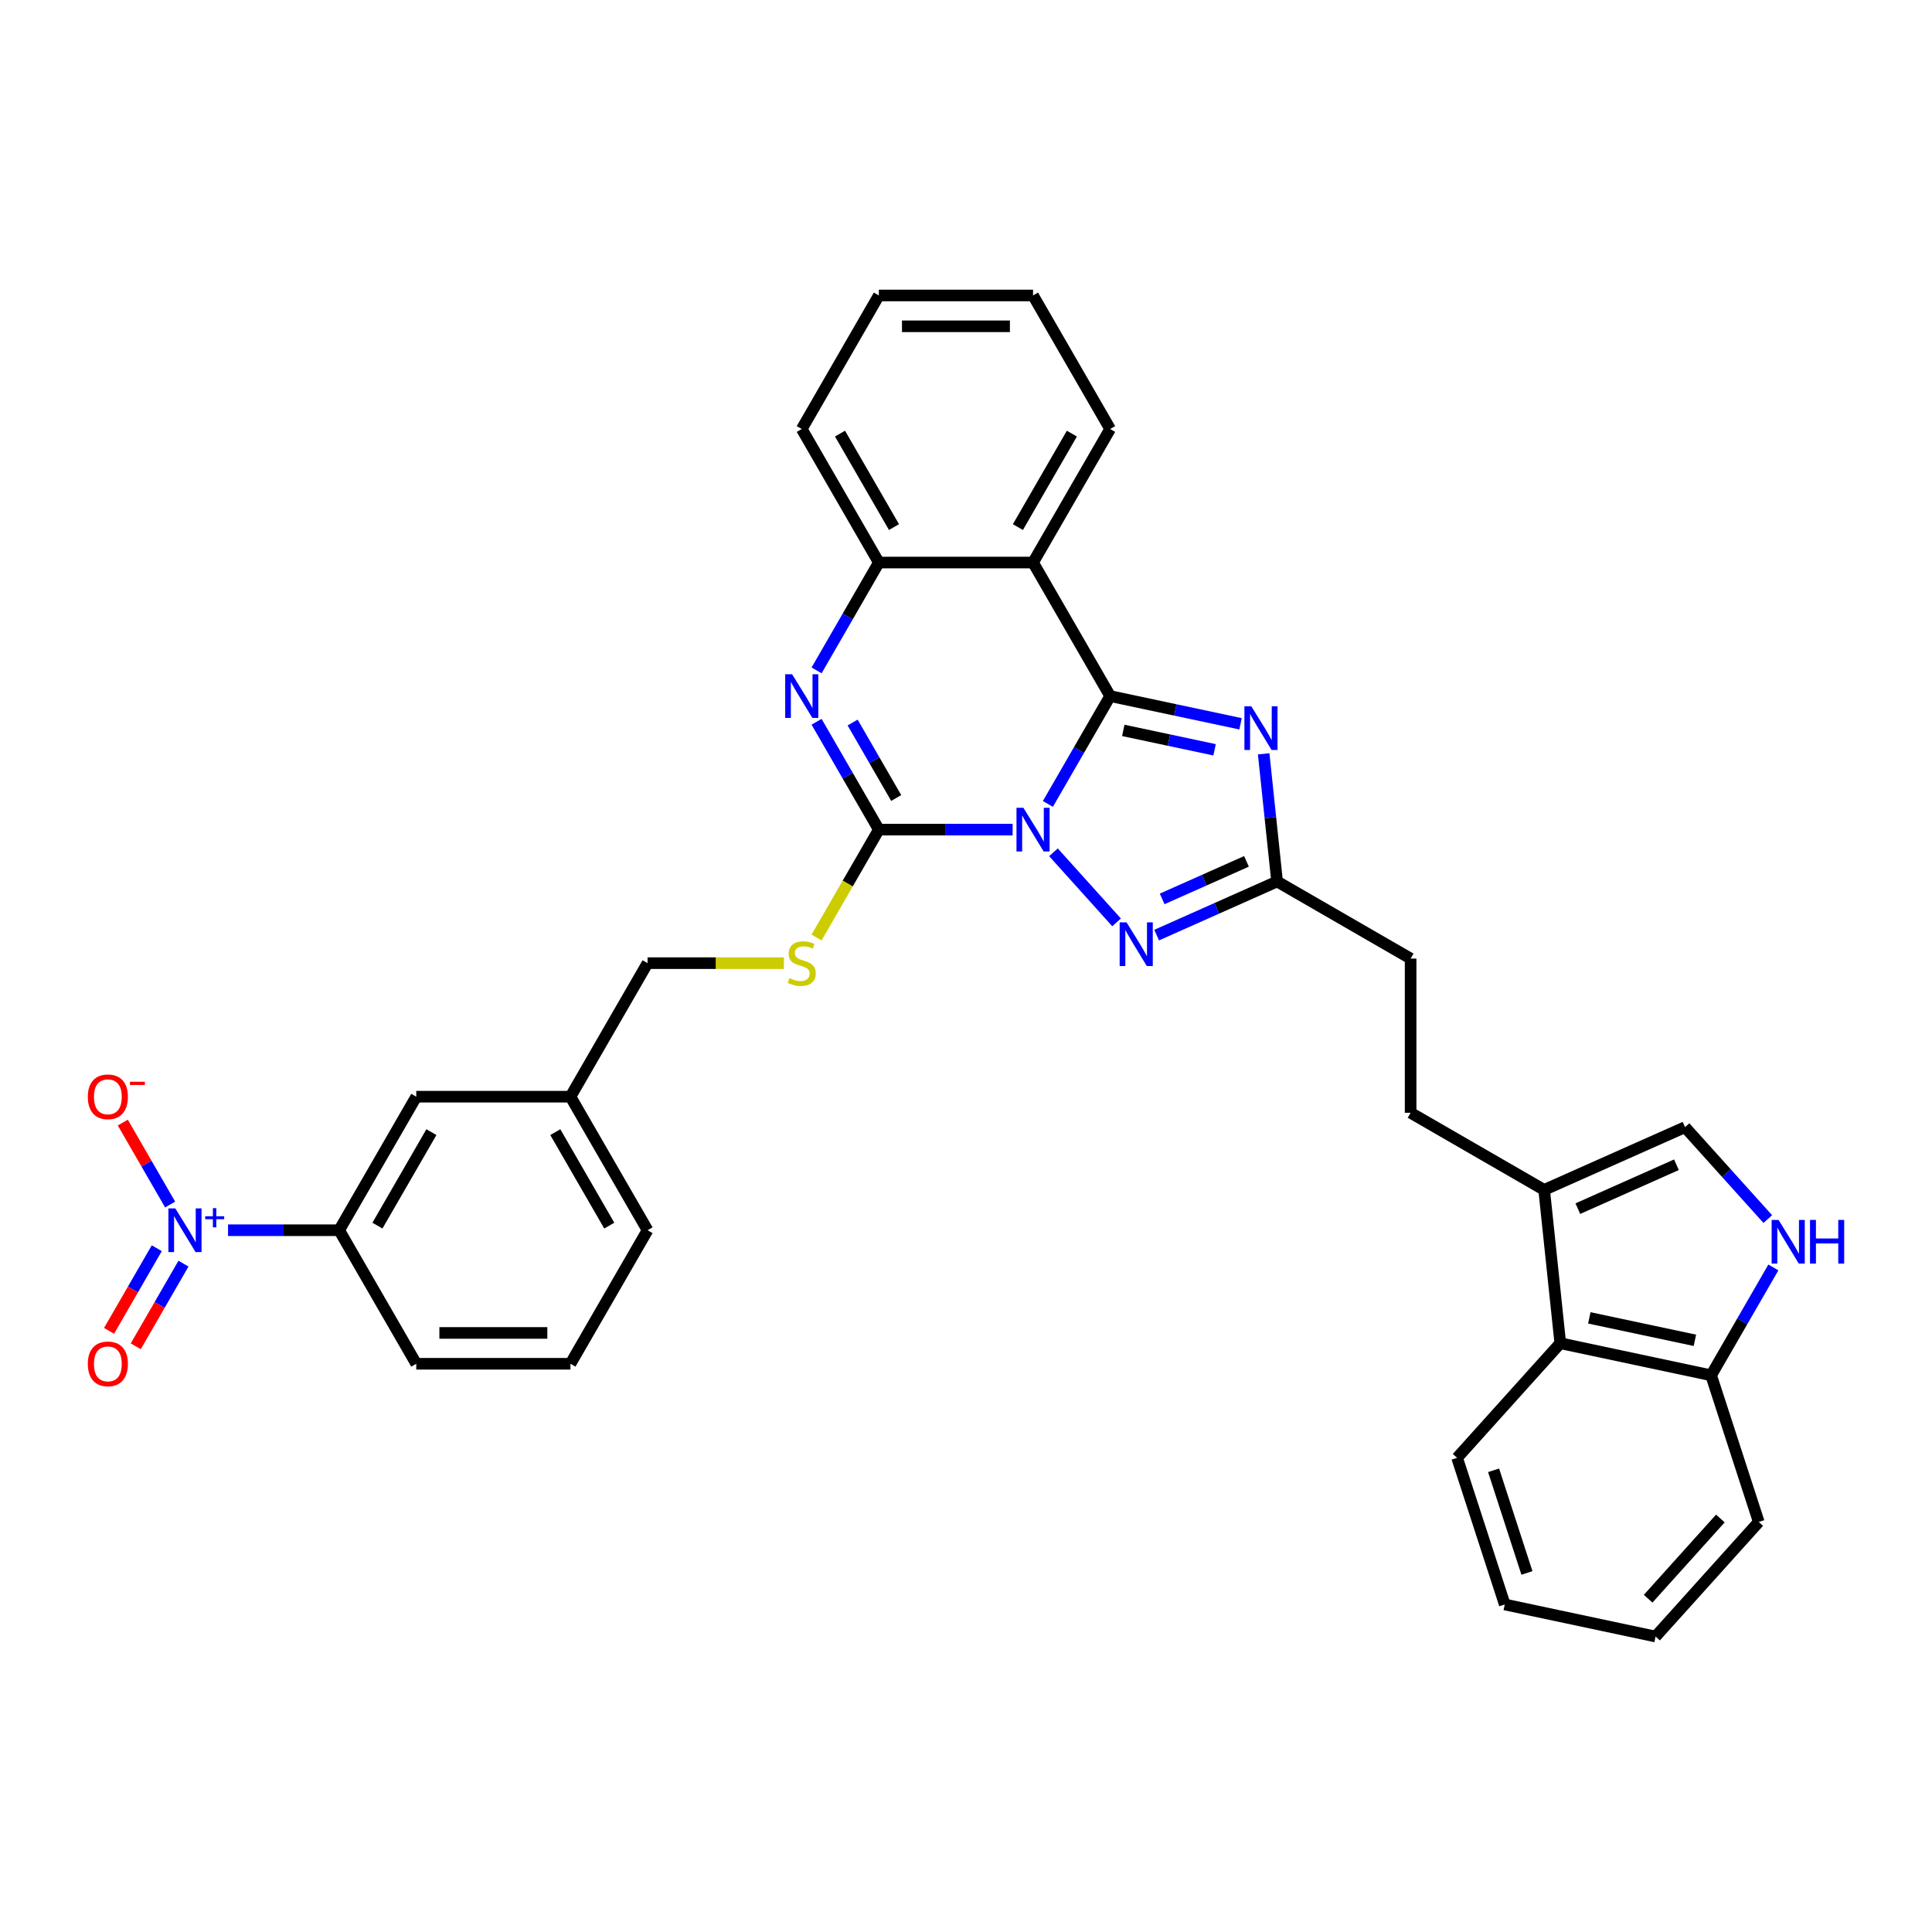<?xml version='1.0' encoding='iso-8859-1'?>
<svg version='1.1' baseProfile='full'
              xmlns='http://www.w3.org/2000/svg'
                      xmlns:rdkit='http://www.rdkit.org/xml'
                      xmlns:xlink='http://www.w3.org/1999/xlink'
                  xml:space='preserve'
width='1000px' height='1000px' viewBox='0 0 1000 1000'>
<!-- END OF HEADER -->
<rect style='opacity:1.0;fill:#FFFFFF;stroke:none' width='1000' height='1000' x='0' y='0'> </rect>
<path class='bond-0' d='M 542.379,416.112 L 558.494,388.201' style='fill:none;fill-rule:evenodd;stroke:#0000FF;stroke-width:6px;stroke-linecap:butt;stroke-linejoin:miter;stroke-opacity:1' />
<path class='bond-0' d='M 558.494,388.201 L 574.608,360.289' style='fill:none;fill-rule:evenodd;stroke:#000000;stroke-width:6px;stroke-linecap:butt;stroke-linejoin:miter;stroke-opacity:1' />
<path class='bond-1' d='M 524.135,429.409 L 489.513,429.409' style='fill:none;fill-rule:evenodd;stroke:#0000FF;stroke-width:6px;stroke-linecap:butt;stroke-linejoin:miter;stroke-opacity:1' />
<path class='bond-1' d='M 489.513,429.409 L 454.89,429.409' style='fill:none;fill-rule:evenodd;stroke:#000000;stroke-width:6px;stroke-linecap:butt;stroke-linejoin:miter;stroke-opacity:1' />
<path class='bond-3' d='M 545.269,441.145 L 577.934,477.423' style='fill:none;fill-rule:evenodd;stroke:#0000FF;stroke-width:6px;stroke-linecap:butt;stroke-linejoin:miter;stroke-opacity:1' />
<path class='bond-2' d='M 574.608,360.289 L 608.359,367.463' style='fill:none;fill-rule:evenodd;stroke:#000000;stroke-width:6px;stroke-linecap:butt;stroke-linejoin:miter;stroke-opacity:1' />
<path class='bond-2' d='M 608.359,367.463 L 642.109,374.637' style='fill:none;fill-rule:evenodd;stroke:#0000FF;stroke-width:6px;stroke-linecap:butt;stroke-linejoin:miter;stroke-opacity:1' />
<path class='bond-2' d='M 581.414,378.055 L 605.04,383.077' style='fill:none;fill-rule:evenodd;stroke:#000000;stroke-width:6px;stroke-linecap:butt;stroke-linejoin:miter;stroke-opacity:1' />
<path class='bond-2' d='M 605.04,383.077 L 628.665,388.099' style='fill:none;fill-rule:evenodd;stroke:#0000FF;stroke-width:6px;stroke-linecap:butt;stroke-linejoin:miter;stroke-opacity:1' />
<path class='bond-5' d='M 574.608,360.289 L 534.702,291.17' style='fill:none;fill-rule:evenodd;stroke:#000000;stroke-width:6px;stroke-linecap:butt;stroke-linejoin:miter;stroke-opacity:1' />
<path class='bond-4' d='M 454.89,429.409 L 438.776,401.497' style='fill:none;fill-rule:evenodd;stroke:#000000;stroke-width:6px;stroke-linecap:butt;stroke-linejoin:miter;stroke-opacity:1' />
<path class='bond-4' d='M 438.776,401.497 L 422.661,373.586' style='fill:none;fill-rule:evenodd;stroke:#0000FF;stroke-width:6px;stroke-linecap:butt;stroke-linejoin:miter;stroke-opacity:1' />
<path class='bond-4' d='M 463.88,413.054 L 452.599,393.516' style='fill:none;fill-rule:evenodd;stroke:#000000;stroke-width:6px;stroke-linecap:butt;stroke-linejoin:miter;stroke-opacity:1' />
<path class='bond-4' d='M 452.599,393.516 L 441.319,373.978' style='fill:none;fill-rule:evenodd;stroke:#0000FF;stroke-width:6px;stroke-linecap:butt;stroke-linejoin:miter;stroke-opacity:1' />
<path class='bond-12' d='M 454.89,429.409 L 438.766,457.336' style='fill:none;fill-rule:evenodd;stroke:#000000;stroke-width:6px;stroke-linecap:butt;stroke-linejoin:miter;stroke-opacity:1' />
<path class='bond-12' d='M 438.766,457.336 L 422.643,485.263' style='fill:none;fill-rule:evenodd;stroke:#CCCC00;stroke-width:6px;stroke-linecap:butt;stroke-linejoin:miter;stroke-opacity:1' />
<path class='bond-34' d='M 654.074,390.18 L 657.546,423.219' style='fill:none;fill-rule:evenodd;stroke:#0000FF;stroke-width:6px;stroke-linecap:butt;stroke-linejoin:miter;stroke-opacity:1' />
<path class='bond-34' d='M 657.546,423.219 L 661.019,456.258' style='fill:none;fill-rule:evenodd;stroke:#000000;stroke-width:6px;stroke-linecap:butt;stroke-linejoin:miter;stroke-opacity:1' />
<path class='bond-7' d='M 598.674,484.016 L 629.846,470.137' style='fill:none;fill-rule:evenodd;stroke:#0000FF;stroke-width:6px;stroke-linecap:butt;stroke-linejoin:miter;stroke-opacity:1' />
<path class='bond-7' d='M 629.846,470.137 L 661.019,456.258' style='fill:none;fill-rule:evenodd;stroke:#000000;stroke-width:6px;stroke-linecap:butt;stroke-linejoin:miter;stroke-opacity:1' />
<path class='bond-7' d='M 601.533,465.27 L 623.354,455.554' style='fill:none;fill-rule:evenodd;stroke:#0000FF;stroke-width:6px;stroke-linecap:butt;stroke-linejoin:miter;stroke-opacity:1' />
<path class='bond-7' d='M 623.354,455.554 L 645.174,445.839' style='fill:none;fill-rule:evenodd;stroke:#000000;stroke-width:6px;stroke-linecap:butt;stroke-linejoin:miter;stroke-opacity:1' />
<path class='bond-8' d='M 422.661,346.993 L 438.776,319.081' style='fill:none;fill-rule:evenodd;stroke:#0000FF;stroke-width:6px;stroke-linecap:butt;stroke-linejoin:miter;stroke-opacity:1' />
<path class='bond-8' d='M 438.776,319.081 L 454.89,291.17' style='fill:none;fill-rule:evenodd;stroke:#000000;stroke-width:6px;stroke-linecap:butt;stroke-linejoin:miter;stroke-opacity:1' />
<path class='bond-23' d='M 534.702,291.17 L 574.608,222.051' style='fill:none;fill-rule:evenodd;stroke:#000000;stroke-width:6px;stroke-linecap:butt;stroke-linejoin:miter;stroke-opacity:1' />
<path class='bond-23' d='M 526.864,272.821 L 554.798,224.438' style='fill:none;fill-rule:evenodd;stroke:#000000;stroke-width:6px;stroke-linecap:butt;stroke-linejoin:miter;stroke-opacity:1' />
<path class='bond-35' d='M 534.702,291.17 L 454.89,291.17' style='fill:none;fill-rule:evenodd;stroke:#000000;stroke-width:6px;stroke-linecap:butt;stroke-linejoin:miter;stroke-opacity:1' />
<path class='bond-6' d='M 118.039,636.766 L 146.794,636.766' style='fill:none;fill-rule:evenodd;stroke:#0000FF;stroke-width:6px;stroke-linecap:butt;stroke-linejoin:miter;stroke-opacity:1' />
<path class='bond-6' d='M 146.794,636.766 L 175.548,636.766' style='fill:none;fill-rule:evenodd;stroke:#000000;stroke-width:6px;stroke-linecap:butt;stroke-linejoin:miter;stroke-opacity:1' />
<path class='bond-16' d='M 88.059,623.47 L 75.811,602.254' style='fill:none;fill-rule:evenodd;stroke:#0000FF;stroke-width:6px;stroke-linecap:butt;stroke-linejoin:miter;stroke-opacity:1' />
<path class='bond-16' d='M 75.811,602.254 L 63.562,581.039' style='fill:none;fill-rule:evenodd;stroke:#FF0000;stroke-width:6px;stroke-linecap:butt;stroke-linejoin:miter;stroke-opacity:1' />
<path class='bond-17' d='M 81.147,646.072 L 68.797,667.463' style='fill:none;fill-rule:evenodd;stroke:#0000FF;stroke-width:6px;stroke-linecap:butt;stroke-linejoin:miter;stroke-opacity:1' />
<path class='bond-17' d='M 68.797,667.463 L 56.447,688.854' style='fill:none;fill-rule:evenodd;stroke:#FF0000;stroke-width:6px;stroke-linecap:butt;stroke-linejoin:miter;stroke-opacity:1' />
<path class='bond-17' d='M 94.971,654.054 L 82.621,675.445' style='fill:none;fill-rule:evenodd;stroke:#0000FF;stroke-width:6px;stroke-linecap:butt;stroke-linejoin:miter;stroke-opacity:1' />
<path class='bond-17' d='M 82.621,675.445 L 70.271,696.836' style='fill:none;fill-rule:evenodd;stroke:#FF0000;stroke-width:6px;stroke-linecap:butt;stroke-linejoin:miter;stroke-opacity:1' />
<path class='bond-20' d='M 661.019,456.258 L 730.138,496.164' style='fill:none;fill-rule:evenodd;stroke:#000000;stroke-width:6px;stroke-linecap:butt;stroke-linejoin:miter;stroke-opacity:1' />
<path class='bond-24' d='M 454.89,291.17 L 414.984,222.051' style='fill:none;fill-rule:evenodd;stroke:#000000;stroke-width:6px;stroke-linecap:butt;stroke-linejoin:miter;stroke-opacity:1' />
<path class='bond-24' d='M 462.728,272.821 L 434.794,224.438' style='fill:none;fill-rule:evenodd;stroke:#000000;stroke-width:6px;stroke-linecap:butt;stroke-linejoin:miter;stroke-opacity:1' />
<path class='bond-9' d='M 915.007,630.995 L 893.588,607.208' style='fill:none;fill-rule:evenodd;stroke:#0000FF;stroke-width:6px;stroke-linecap:butt;stroke-linejoin:miter;stroke-opacity:1' />
<path class='bond-9' d='M 893.588,607.208 L 872.169,583.42' style='fill:none;fill-rule:evenodd;stroke:#000000;stroke-width:6px;stroke-linecap:butt;stroke-linejoin:miter;stroke-opacity:1' />
<path class='bond-37' d='M 917.897,656.028 L 901.782,683.939' style='fill:none;fill-rule:evenodd;stroke:#0000FF;stroke-width:6px;stroke-linecap:butt;stroke-linejoin:miter;stroke-opacity:1' />
<path class='bond-37' d='M 901.782,683.939 L 885.668,711.851' style='fill:none;fill-rule:evenodd;stroke:#000000;stroke-width:6px;stroke-linecap:butt;stroke-linejoin:miter;stroke-opacity:1' />
<path class='bond-10' d='M 799.257,615.882 L 730.138,575.976' style='fill:none;fill-rule:evenodd;stroke:#000000;stroke-width:6px;stroke-linecap:butt;stroke-linejoin:miter;stroke-opacity:1' />
<path class='bond-11' d='M 799.257,615.882 L 872.169,583.42' style='fill:none;fill-rule:evenodd;stroke:#000000;stroke-width:6px;stroke-linecap:butt;stroke-linejoin:miter;stroke-opacity:1' />
<path class='bond-11' d='M 816.686,625.595 L 867.725,602.871' style='fill:none;fill-rule:evenodd;stroke:#000000;stroke-width:6px;stroke-linecap:butt;stroke-linejoin:miter;stroke-opacity:1' />
<path class='bond-14' d='M 799.257,615.882 L 807.6,695.257' style='fill:none;fill-rule:evenodd;stroke:#000000;stroke-width:6px;stroke-linecap:butt;stroke-linejoin:miter;stroke-opacity:1' />
<path class='bond-21' d='M 405.742,498.528 L 370.457,498.528' style='fill:none;fill-rule:evenodd;stroke:#CCCC00;stroke-width:6px;stroke-linecap:butt;stroke-linejoin:miter;stroke-opacity:1' />
<path class='bond-21' d='M 370.457,498.528 L 335.172,498.528' style='fill:none;fill-rule:evenodd;stroke:#000000;stroke-width:6px;stroke-linecap:butt;stroke-linejoin:miter;stroke-opacity:1' />
<path class='bond-13' d='M 175.548,636.766 L 215.454,567.647' style='fill:none;fill-rule:evenodd;stroke:#000000;stroke-width:6px;stroke-linecap:butt;stroke-linejoin:miter;stroke-opacity:1' />
<path class='bond-13' d='M 195.358,634.38 L 223.292,585.996' style='fill:none;fill-rule:evenodd;stroke:#000000;stroke-width:6px;stroke-linecap:butt;stroke-linejoin:miter;stroke-opacity:1' />
<path class='bond-38' d='M 175.548,636.766 L 215.454,705.886' style='fill:none;fill-rule:evenodd;stroke:#000000;stroke-width:6px;stroke-linecap:butt;stroke-linejoin:miter;stroke-opacity:1' />
<path class='bond-15' d='M 807.6,695.257 L 885.668,711.851' style='fill:none;fill-rule:evenodd;stroke:#000000;stroke-width:6px;stroke-linecap:butt;stroke-linejoin:miter;stroke-opacity:1' />
<path class='bond-15' d='M 822.629,682.132 L 877.276,693.748' style='fill:none;fill-rule:evenodd;stroke:#000000;stroke-width:6px;stroke-linecap:butt;stroke-linejoin:miter;stroke-opacity:1' />
<path class='bond-26' d='M 807.6,695.257 L 754.195,754.569' style='fill:none;fill-rule:evenodd;stroke:#000000;stroke-width:6px;stroke-linecap:butt;stroke-linejoin:miter;stroke-opacity:1' />
<path class='bond-28' d='M 885.668,711.851 L 910.331,787.756' style='fill:none;fill-rule:evenodd;stroke:#000000;stroke-width:6px;stroke-linecap:butt;stroke-linejoin:miter;stroke-opacity:1' />
<path class='bond-18' d='M 215.454,567.647 L 295.266,567.647' style='fill:none;fill-rule:evenodd;stroke:#000000;stroke-width:6px;stroke-linecap:butt;stroke-linejoin:miter;stroke-opacity:1' />
<path class='bond-19' d='M 730.138,575.976 L 730.138,496.164' style='fill:none;fill-rule:evenodd;stroke:#000000;stroke-width:6px;stroke-linecap:butt;stroke-linejoin:miter;stroke-opacity:1' />
<path class='bond-22' d='M 335.172,498.528 L 295.266,567.647' style='fill:none;fill-rule:evenodd;stroke:#000000;stroke-width:6px;stroke-linecap:butt;stroke-linejoin:miter;stroke-opacity:1' />
<path class='bond-29' d='M 295.266,567.647 L 335.172,636.766' style='fill:none;fill-rule:evenodd;stroke:#000000;stroke-width:6px;stroke-linecap:butt;stroke-linejoin:miter;stroke-opacity:1' />
<path class='bond-29' d='M 287.428,585.996 L 315.362,634.38' style='fill:none;fill-rule:evenodd;stroke:#000000;stroke-width:6px;stroke-linecap:butt;stroke-linejoin:miter;stroke-opacity:1' />
<path class='bond-30' d='M 574.608,222.051 L 534.702,152.932' style='fill:none;fill-rule:evenodd;stroke:#000000;stroke-width:6px;stroke-linecap:butt;stroke-linejoin:miter;stroke-opacity:1' />
<path class='bond-31' d='M 414.984,222.051 L 454.89,152.932' style='fill:none;fill-rule:evenodd;stroke:#000000;stroke-width:6px;stroke-linecap:butt;stroke-linejoin:miter;stroke-opacity:1' />
<path class='bond-25' d='M 215.454,705.886 L 295.266,705.886' style='fill:none;fill-rule:evenodd;stroke:#000000;stroke-width:6px;stroke-linecap:butt;stroke-linejoin:miter;stroke-opacity:1' />
<path class='bond-25' d='M 227.426,689.923 L 283.294,689.923' style='fill:none;fill-rule:evenodd;stroke:#000000;stroke-width:6px;stroke-linecap:butt;stroke-linejoin:miter;stroke-opacity:1' />
<path class='bond-32' d='M 754.195,754.569 L 778.858,830.474' style='fill:none;fill-rule:evenodd;stroke:#000000;stroke-width:6px;stroke-linecap:butt;stroke-linejoin:miter;stroke-opacity:1' />
<path class='bond-32' d='M 773.076,761.022 L 790.34,814.156' style='fill:none;fill-rule:evenodd;stroke:#000000;stroke-width:6px;stroke-linecap:butt;stroke-linejoin:miter;stroke-opacity:1' />
<path class='bond-27' d='M 295.266,705.886 L 335.172,636.766' style='fill:none;fill-rule:evenodd;stroke:#000000;stroke-width:6px;stroke-linecap:butt;stroke-linejoin:miter;stroke-opacity:1' />
<path class='bond-39' d='M 910.331,787.756 L 856.926,847.068' style='fill:none;fill-rule:evenodd;stroke:#000000;stroke-width:6px;stroke-linecap:butt;stroke-linejoin:miter;stroke-opacity:1' />
<path class='bond-39' d='M 890.458,785.972 L 853.075,827.491' style='fill:none;fill-rule:evenodd;stroke:#000000;stroke-width:6px;stroke-linecap:butt;stroke-linejoin:miter;stroke-opacity:1' />
<path class='bond-36' d='M 534.702,152.932 L 454.89,152.932' style='fill:none;fill-rule:evenodd;stroke:#000000;stroke-width:6px;stroke-linecap:butt;stroke-linejoin:miter;stroke-opacity:1' />
<path class='bond-36' d='M 522.73,168.894 L 466.862,168.894' style='fill:none;fill-rule:evenodd;stroke:#000000;stroke-width:6px;stroke-linecap:butt;stroke-linejoin:miter;stroke-opacity:1' />
<path class='bond-33' d='M 778.858,830.474 L 856.926,847.068' style='fill:none;fill-rule:evenodd;stroke:#000000;stroke-width:6px;stroke-linecap:butt;stroke-linejoin:miter;stroke-opacity:1' />
<path  class='atom-0' d='M 529.706 418.107
L 537.112 430.079
Q 537.847 431.26, 539.028 433.399
Q 540.209 435.538, 540.273 435.666
L 540.273 418.107
L 543.274 418.107
L 543.274 440.71
L 540.177 440.71
L 532.228 427.621
Q 531.302 426.088, 530.312 424.333
Q 529.355 422.577, 529.067 422.034
L 529.067 440.71
L 526.13 440.71
L 526.13 418.107
L 529.706 418.107
' fill='#0000FF'/>
<path  class='atom-3' d='M 647.68 365.582
L 655.086 377.554
Q 655.821 378.735, 657.002 380.874
Q 658.183 383.013, 658.247 383.141
L 658.247 365.582
L 661.248 365.582
L 661.248 388.185
L 658.151 388.185
L 650.202 375.095
Q 649.276 373.563, 648.286 371.807
Q 647.329 370.051, 647.041 369.509
L 647.041 388.185
L 644.104 388.185
L 644.104 365.582
L 647.68 365.582
' fill='#0000FF'/>
<path  class='atom-4' d='M 583.111 477.419
L 590.517 489.391
Q 591.251 490.572, 592.433 492.711
Q 593.614 494.85, 593.678 494.978
L 593.678 477.419
L 596.679 477.419
L 596.679 500.022
L 593.582 500.022
L 585.633 486.933
Q 584.707 485.4, 583.717 483.644
Q 582.759 481.889, 582.472 481.346
L 582.472 500.022
L 579.535 500.022
L 579.535 477.419
L 583.111 477.419
' fill='#0000FF'/>
<path  class='atom-5' d='M 409.988 348.988
L 417.394 360.96
Q 418.129 362.141, 419.31 364.28
Q 420.491 366.419, 420.555 366.547
L 420.555 348.988
L 423.556 348.988
L 423.556 371.591
L 420.459 371.591
L 412.51 358.502
Q 411.584 356.969, 410.594 355.213
Q 409.637 353.457, 409.349 352.915
L 409.349 371.591
L 406.412 371.591
L 406.412 348.988
L 409.988 348.988
' fill='#0000FF'/>
<path  class='atom-7' d='M 90.74 625.465
L 98.146 637.437
Q 98.881 638.618, 100.062 640.757
Q 101.243 642.896, 101.307 643.024
L 101.307 625.465
L 104.308 625.465
L 104.308 648.068
L 101.211 648.068
L 93.262 634.979
Q 92.336 633.446, 91.346 631.69
Q 90.389 629.934, 90.101 629.392
L 90.101 648.068
L 87.164 648.068
L 87.164 625.465
L 90.74 625.465
' fill='#0000FF'/>
<path  class='atom-7' d='M 106.204 629.539
L 110.187 629.539
L 110.187 625.346
L 111.956 625.346
L 111.956 629.539
L 116.044 629.539
L 116.044 631.056
L 111.956 631.056
L 111.956 635.27
L 110.187 635.27
L 110.187 631.056
L 106.204 631.056
L 106.204 629.539
' fill='#0000FF'/>
<path  class='atom-10' d='M 920.577 631.43
L 927.984 643.402
Q 928.718 644.583, 929.9 646.722
Q 931.081 648.861, 931.145 648.989
L 931.145 631.43
L 934.146 631.43
L 934.146 654.033
L 931.049 654.033
L 923.1 640.944
Q 922.174 639.411, 921.184 637.655
Q 920.226 635.9, 919.939 635.357
L 919.939 654.033
L 917.002 654.033
L 917.002 631.43
L 920.577 631.43
' fill='#0000FF'/>
<path  class='atom-10' d='M 936.859 631.43
L 939.924 631.43
L 939.924 641.039
L 951.481 641.039
L 951.481 631.43
L 954.545 631.43
L 954.545 654.033
L 951.481 654.033
L 951.481 643.593
L 939.924 643.593
L 939.924 654.033
L 936.859 654.033
L 936.859 631.43
' fill='#0000FF'/>
<path  class='atom-13' d='M 408.599 506.286
Q 408.855 506.381, 409.908 506.828
Q 410.962 507.275, 412.111 507.563
Q 413.292 507.818, 414.441 507.818
Q 416.58 507.818, 417.825 506.796
Q 419.071 505.743, 419.071 503.923
Q 419.071 502.678, 418.432 501.912
Q 417.825 501.146, 416.868 500.731
Q 415.91 500.316, 414.314 499.837
Q 412.302 499.23, 411.089 498.656
Q 409.908 498.081, 409.046 496.868
Q 408.216 495.655, 408.216 493.611
Q 408.216 490.77, 410.132 489.014
Q 412.079 487.258, 415.91 487.258
Q 418.528 487.258, 421.497 488.503
L 420.763 490.962
Q 418.049 489.844, 416.006 489.844
Q 413.803 489.844, 412.59 490.77
Q 411.377 491.664, 411.409 493.228
Q 411.409 494.441, 412.015 495.176
Q 412.654 495.91, 413.548 496.325
Q 414.473 496.74, 416.006 497.219
Q 418.049 497.857, 419.262 498.496
Q 420.475 499.134, 421.337 500.443
Q 422.231 501.72, 422.231 503.923
Q 422.231 507.052, 420.124 508.744
Q 418.049 510.404, 414.569 510.404
Q 412.558 510.404, 411.025 509.957
Q 409.525 509.542, 407.737 508.808
L 408.599 506.286
' fill='#CCCC00'/>
<path  class='atom-17' d='M 45.455 567.711
Q 45.455 562.284, 48.136 559.251
Q 50.818 556.218, 55.83 556.218
Q 60.842 556.218, 63.524 559.251
Q 66.206 562.284, 66.206 567.711
Q 66.206 573.202, 63.492 576.331
Q 60.779 579.427, 55.83 579.427
Q 50.85 579.427, 48.136 576.331
Q 45.455 573.234, 45.455 567.711
M 55.83 576.873
Q 59.278 576.873, 61.13 574.575
Q 63.013 572.244, 63.013 567.711
Q 63.013 563.273, 61.13 561.039
Q 59.278 558.772, 55.83 558.772
Q 52.382 558.772, 50.499 561.007
Q 48.647 563.241, 48.647 567.711
Q 48.647 572.276, 50.499 574.575
Q 52.382 576.873, 55.83 576.873
' fill='#FF0000'/>
<path  class='atom-17' d='M 67.259 559.907
L 74.992 559.907
L 74.992 561.593
L 67.259 561.593
L 67.259 559.907
' fill='#FF0000'/>
<path  class='atom-18' d='M 45.455 705.949
Q 45.455 700.522, 48.136 697.489
Q 50.818 694.456, 55.83 694.456
Q 60.842 694.456, 63.524 697.489
Q 66.206 700.522, 66.206 705.949
Q 66.206 711.44, 63.492 714.569
Q 60.779 717.666, 55.83 717.666
Q 50.85 717.666, 48.136 714.569
Q 45.455 711.472, 45.455 705.949
M 55.83 715.112
Q 59.278 715.112, 61.13 712.813
Q 63.013 710.483, 63.013 705.949
Q 63.013 701.512, 61.13 699.277
Q 59.278 697.01, 55.83 697.01
Q 52.382 697.01, 50.499 699.245
Q 48.647 701.48, 48.647 705.949
Q 48.647 710.515, 50.499 712.813
Q 52.382 715.112, 55.83 715.112
' fill='#FF0000'/>
</svg>
